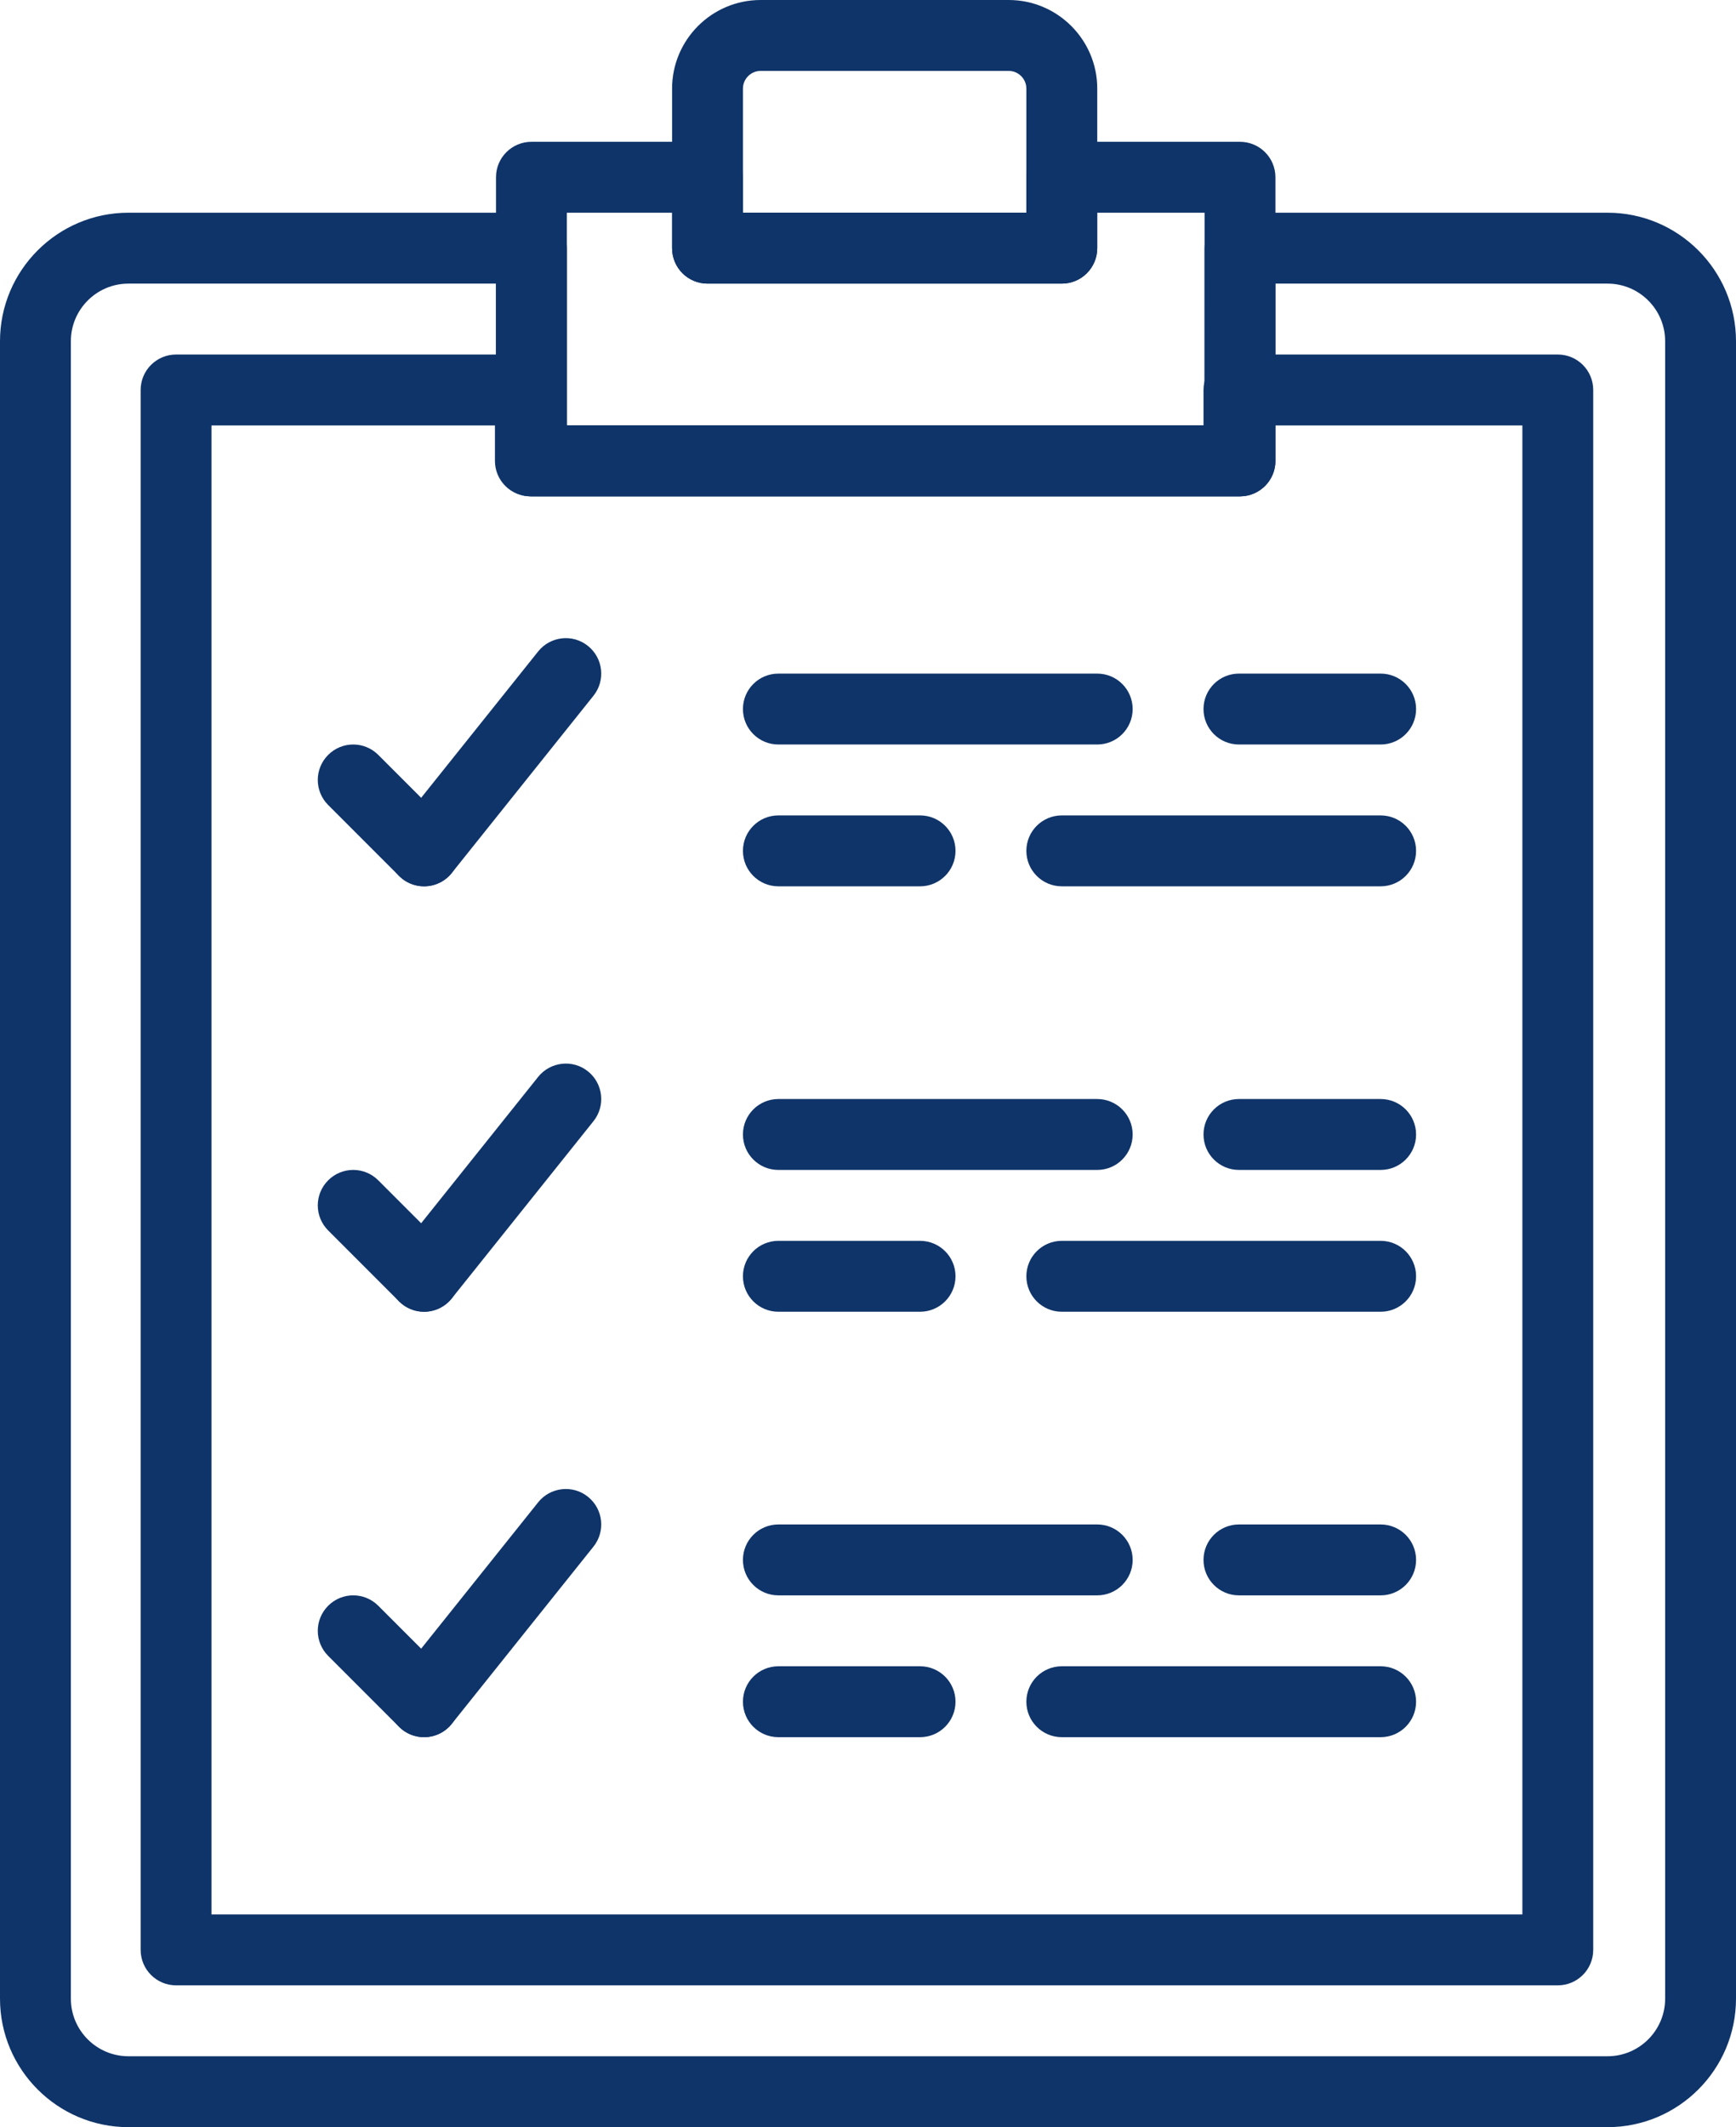 <?xml version="1.0" encoding="UTF-8" standalone="no"?><svg xmlns="http://www.w3.org/2000/svg" xmlns:xlink="http://www.w3.org/1999/xlink" fill="#0f3469" height="60" preserveAspectRatio="xMidYMid meet" version="1" viewBox="0.0 0.0 49.0 60.0" width="49" zoomAndPan="magnify"><g id="change1_1"><path d="M43.97,56h-39c-0.552,0-1-0.447-1-1V11c0-0.553,0.448-1,1-1h10c0.552,0,1,0.447,1,1v1h18v-1c0-0.553,0.448-1,1-1h9 c0.552,0,1,0.447,1,1v44C44.97,55.553,44.522,56,43.97,56z M5.97,54h37V12h-7v1c0,0.553-0.448,1-1,1h-20c-0.552,0-1-0.447-1-1v-1 h-8V54z" fill="inherit"/><path d="M45.375,60H3.625C1.626,60,0,58.374,0,56.375V9.625C0,7.626,1.626,6,3.625,6H15c0.552,0,1,0.447,1,1v5h18V7 c0-0.553,0.448-1,1-1h10.375C47.374,6,49,7.626,49,9.625v46.75C49,58.374,47.374,60,45.375,60z M3.625,8C2.729,8,2,8.729,2,9.625 v46.75C2,57.271,2.729,58,3.625,58h41.75C46.271,58,47,57.271,47,56.375V9.625C47,8.729,46.271,8,45.375,8H36v5 c0,0.553-0.448,1-1,1H15c-0.552,0-1-0.447-1-1V8H3.625z" fill="inherit"/><path d="M29.97,8h-10c-0.552,0-1-0.447-1-1V2.5c0-1.379,1.121-2.5,2.5-2.5h7.001c1.378,0,2.5,1.121,2.5,2.5V7 C30.97,7.553,30.522,8,29.97,8z M20.97,6h8V2.5c0-0.275-0.224-0.5-0.5-0.5H21.47c-0.275,0-0.5,0.225-0.5,0.5V6z" fill="inherit"/><path d="M35,14H15c-0.552,0-1-0.447-1-1V5c0-0.553,0.448-1,1-1h4.97c0.552,0,1,0.447,1,1v1h8V5c0-0.553,0.448-1,1-1H35 c0.552,0,1,0.447,1,1v8C36,13.553,35.552,14,35,14z M16,12h18V6h-3.03v1c0,0.553-0.448,1-1,1h-10c-0.552,0-1-0.447-1-1V6H16V12z" fill="inherit"/><path d="M11.97,25c-0.256,0-0.512-0.098-0.707-0.293l-2-2c-0.391-0.391-0.391-1.023,0-1.414s1.023-0.391,1.414,0l2,2 c0.391,0.391,0.391,1.023,0,1.414C12.482,24.902,12.226,25,11.97,25z" fill="inherit"/><path d="M11.97,25c-0.219,0-0.44-0.071-0.624-0.219c-0.432-0.346-0.501-0.975-0.156-1.406l4-5c0.345-0.431,0.976-0.501,1.405-0.156 c0.432,0.346,0.501,0.975,0.156,1.406l-4,5C12.554,24.871,12.263,25,11.97,25z" fill="inherit"/><path d="M30.97,21h-9c-0.552,0-1-0.447-1-1s0.448-1,1-1h9c0.552,0,1,0.447,1,1S31.522,21,30.97,21z" fill="inherit"/><path d="M38.97,21h-4c-0.552,0-1-0.447-1-1s0.448-1,1-1h4c0.552,0,1,0.447,1,1S39.522,21,38.97,21z" fill="inherit"/><path d="M38.97,25h-9c-0.552,0-1-0.447-1-1s0.448-1,1-1h9c0.552,0,1,0.447,1,1S39.522,25,38.97,25z" fill="inherit"/><path d="M25.97,25h-4c-0.552,0-1-0.447-1-1s0.448-1,1-1h4c0.552,0,1,0.447,1,1S26.522,25,25.97,25z" fill="inherit"/><path d="M11.97,37c-0.256,0-0.512-0.098-0.707-0.293l-2-2c-0.391-0.391-0.391-1.023,0-1.414s1.023-0.391,1.414,0l2,2 c0.391,0.391,0.391,1.023,0,1.414C12.482,36.902,12.226,37,11.97,37z" fill="inherit"/><path d="M11.97,37c-0.219,0-0.44-0.071-0.624-0.219c-0.432-0.346-0.501-0.975-0.156-1.406l4-5c0.345-0.43,0.976-0.501,1.405-0.156 c0.432,0.346,0.501,0.975,0.156,1.406l-4,5C12.554,36.871,12.263,37,11.97,37z" fill="inherit"/><path d="M30.97,33h-9c-0.552,0-1-0.447-1-1s0.448-1,1-1h9c0.552,0,1,0.447,1,1S31.522,33,30.97,33z" fill="inherit"/><path d="M38.97,33h-4c-0.552,0-1-0.447-1-1s0.448-1,1-1h4c0.552,0,1,0.447,1,1S39.522,33,38.97,33z" fill="inherit"/><path d="M38.97,37h-9c-0.552,0-1-0.447-1-1s0.448-1,1-1h9c0.552,0,1,0.447,1,1S39.522,37,38.97,37z" fill="inherit"/><path d="M25.97,37h-4c-0.552,0-1-0.447-1-1s0.448-1,1-1h4c0.552,0,1,0.447,1,1S26.522,37,25.97,37z" fill="inherit"/><path d="M11.97,49c-0.256,0-0.512-0.098-0.707-0.293l-2-2c-0.391-0.391-0.391-1.023,0-1.414s1.023-0.391,1.414,0l2,2 c0.391,0.391,0.391,1.023,0,1.414C12.482,48.902,12.226,49,11.97,49z" fill="inherit"/><path d="M11.97,49c-0.219,0-0.44-0.071-0.624-0.219c-0.432-0.346-0.501-0.975-0.156-1.406l4-5c0.345-0.431,0.976-0.501,1.405-0.156 c0.432,0.346,0.501,0.975,0.156,1.406l-4,5C12.554,48.871,12.263,49,11.97,49z" fill="inherit"/><path d="M30.97,45h-9c-0.552,0-1-0.447-1-1s0.448-1,1-1h9c0.552,0,1,0.447,1,1S31.522,45,30.97,45z" fill="inherit"/><path d="M38.97,45h-4c-0.552,0-1-0.447-1-1s0.448-1,1-1h4c0.552,0,1,0.447,1,1S39.522,45,38.97,45z" fill="inherit"/><path d="M38.97,49h-9c-0.552,0-1-0.447-1-1s0.448-1,1-1h9c0.552,0,1,0.447,1,1S39.522,49,38.97,49z" fill="inherit"/><path d="M25.97,49h-4c-0.552,0-1-0.447-1-1s0.448-1,1-1h4c0.552,0,1,0.447,1,1S26.522,49,25.97,49z" fill="inherit"/></g></svg>